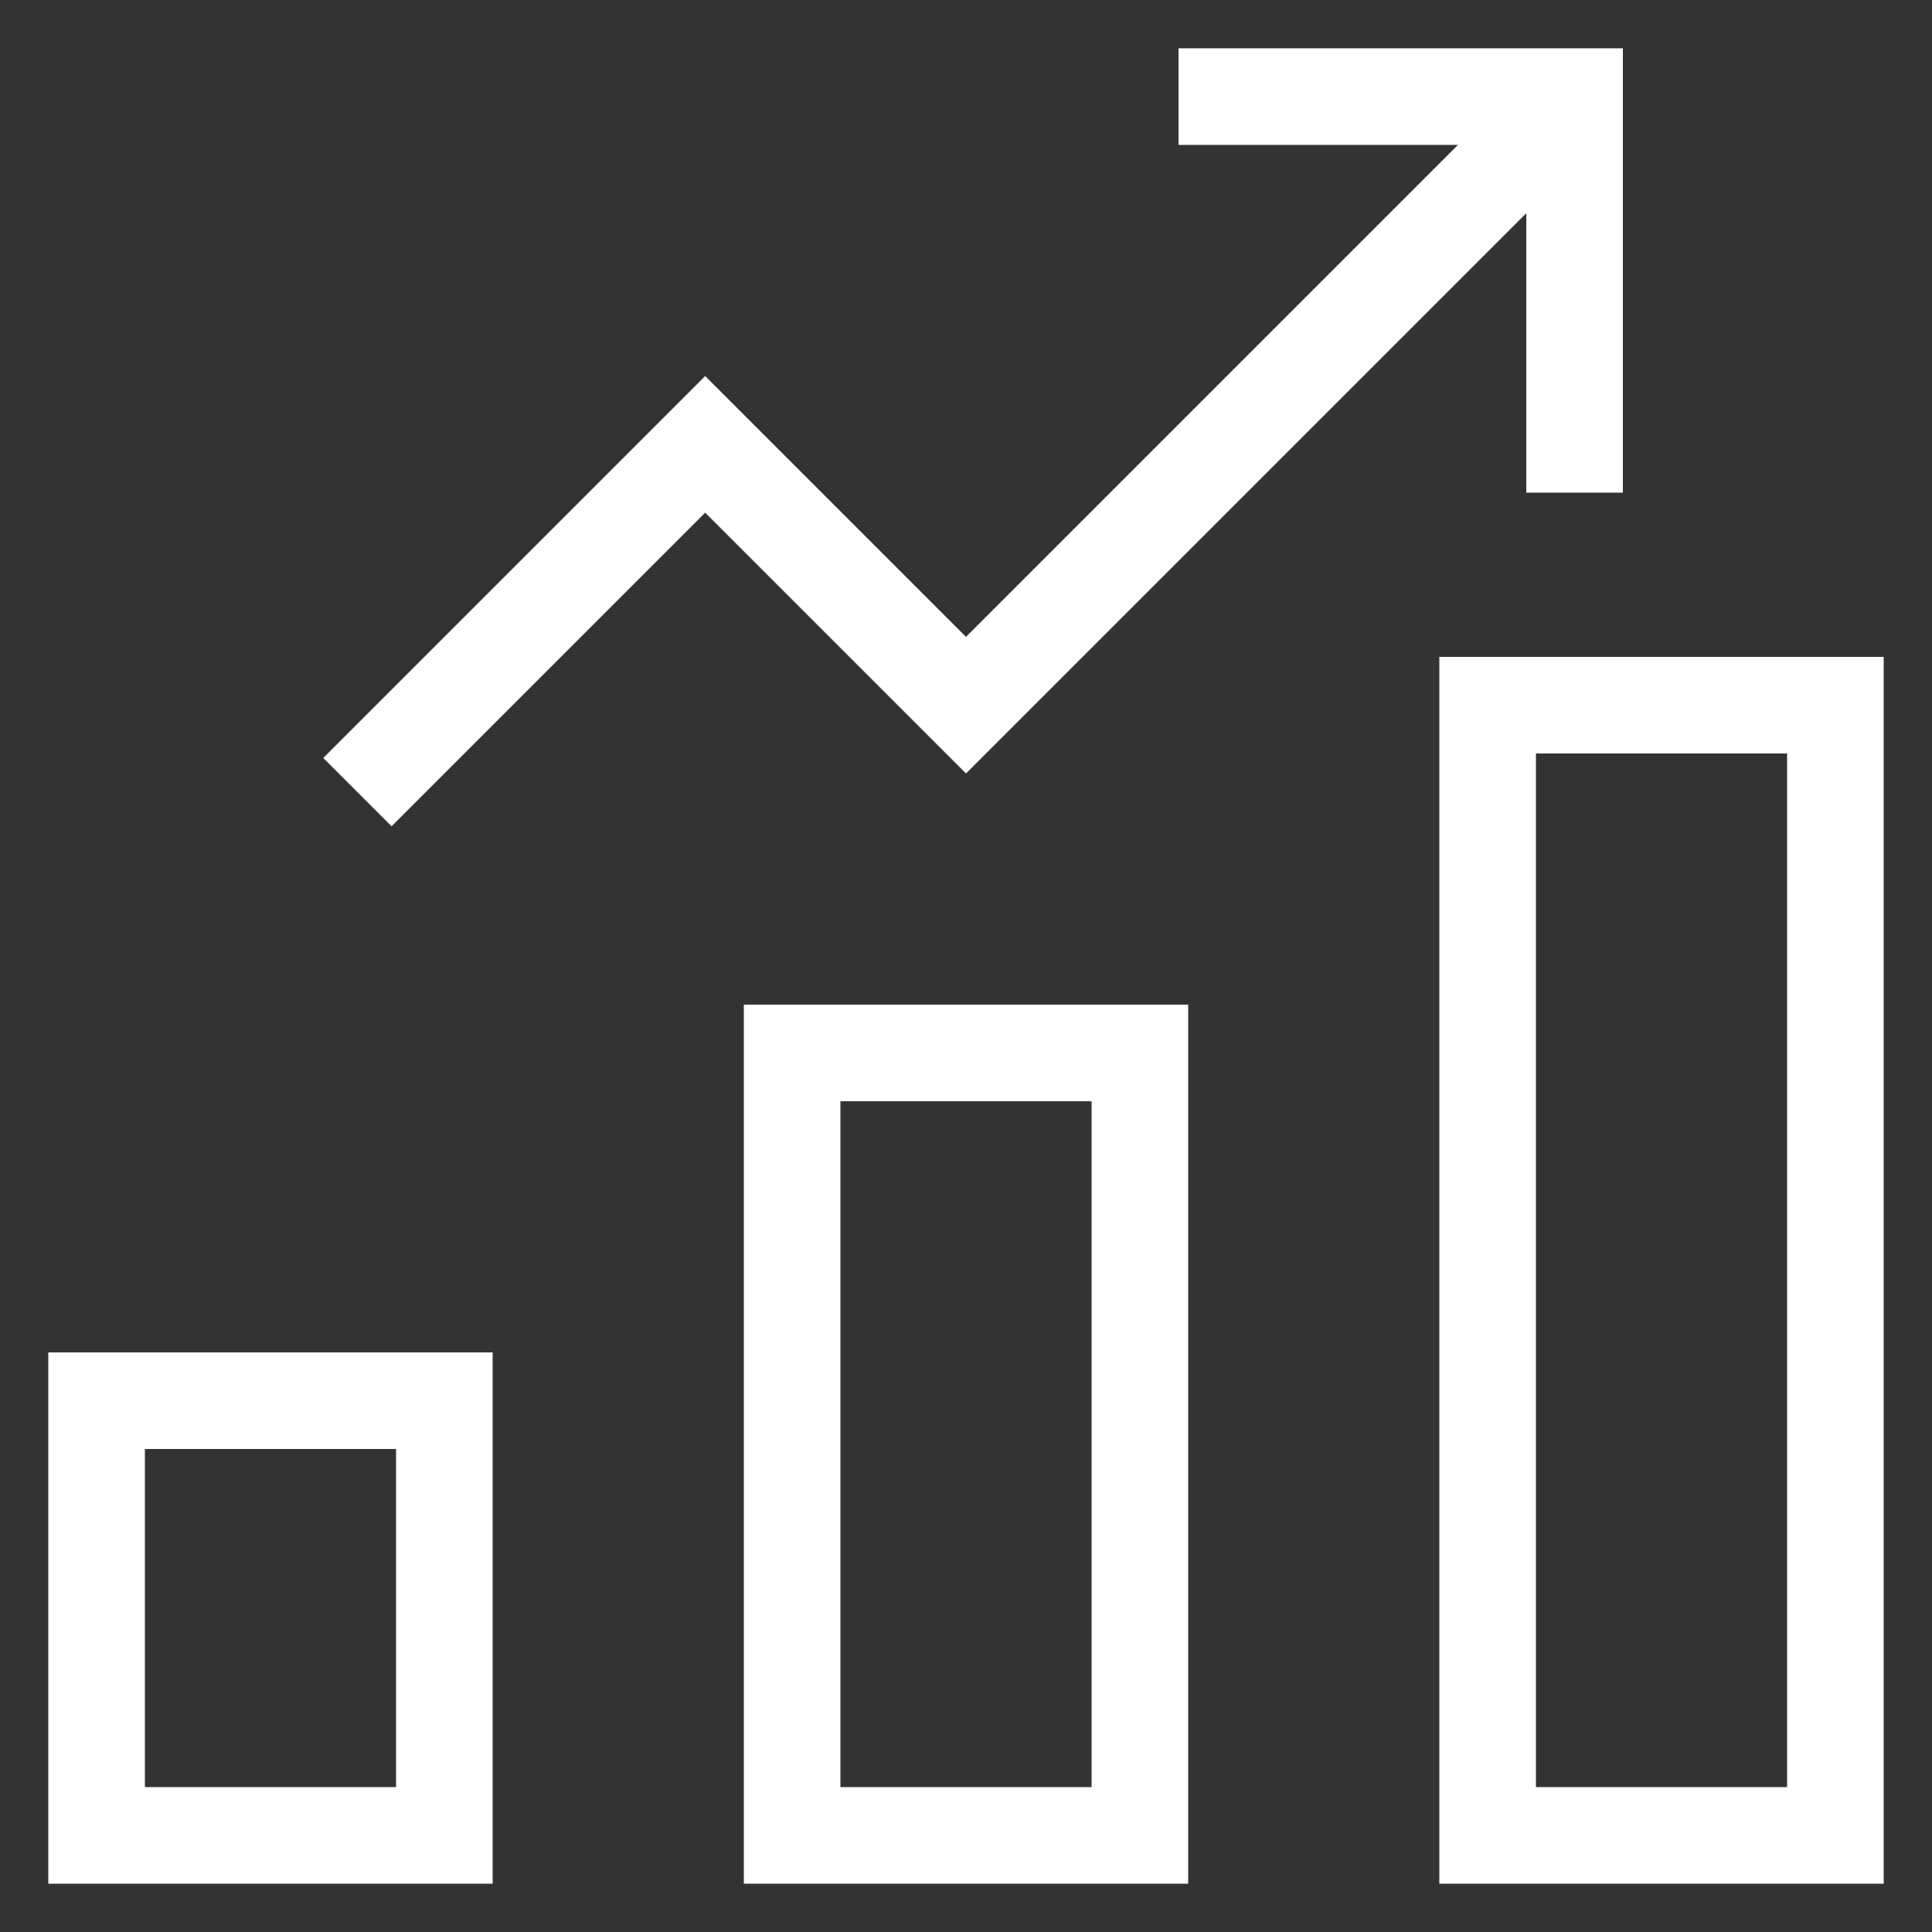 <?xml version="1.0" encoding="UTF-8"?>
<svg width="20px" height="20px" viewBox="0 0 20 20" version="1.1" xmlns="http://www.w3.org/2000/svg" xmlns:xlink="http://www.w3.org/1999/xlink">
    <rect x="0" y="0" width="20" height="20" fill="#333333" stroke="none"/>
    <title>选股</title>
    <g id="页面-1" stroke="none" stroke-width="1" fill="none" fill-rule="evenodd">
        <g id="首页-改版5" transform="translate(-775, -394)" stroke="#FFFFFF">
            <g id="编组-10" transform="translate(762, 256)">
                <g id="编组-8备份-3" transform="translate(8, 133)">
                    <g id="选股" transform="translate(6, 6)">
                        <polygon id="Stroke-1" stroke-linecap="square" points="7.2 18 10.8 18 10.8 9.9 7.2 9.9"></polygon>
                        <polygon id="Stroke-3" stroke-linecap="square" points="0 18 3.6 18 3.6 13.5 0 13.5"></polygon>
                        <polygon id="Stroke-4" stroke-linecap="square" points="14.4 18 18 18 18 6.3 14.4 6.3"></polygon>
                        <polyline id="Stroke-5" points="2.7 7.2 6.3 3.6 9 6.3 15.3 0"></polyline>
                        <polyline id="Stroke-6" stroke-linecap="square" points="11.7 0 15.3 0 15.3 3.6"></polyline>
                    </g>
                </g>
            </g>
        </g>
    </g>
</svg>